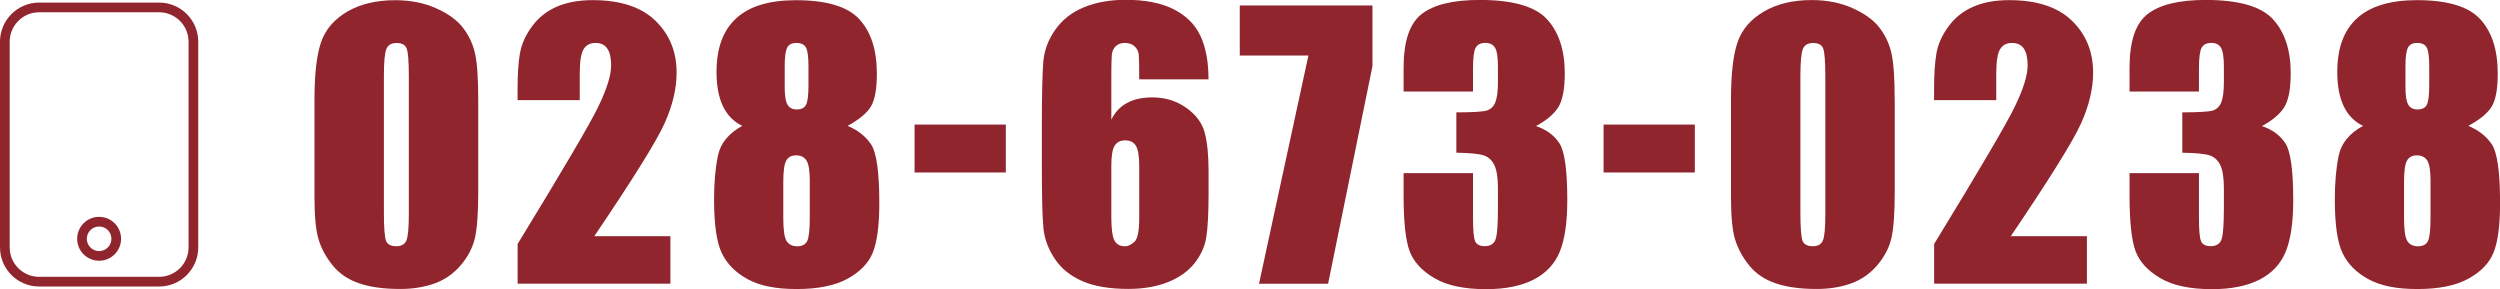 <?xml version="1.0" encoding="UTF-8"?>
<svg id="_レイヤー_2" data-name="レイヤー 2" xmlns="http://www.w3.org/2000/svg" viewBox="0 0 387.15 44.79">
  <defs>
    <style>
      .cls-1 {
        fill: #90252e;
      }

      .cls-2 {
        fill: none;
        stroke: #90252e;
        stroke-miterlimit: 10;
        stroke-width: 1.5px;
      }
    </style>
  </defs>
  <g id="_レイヤー_1-2" data-name="レイヤー 1">
    <g>
      <g>
        <path class="cls-1" d="M74.06,15.43v14.37c0,3.26-.18,5.64-.53,7.13-.36,1.49-1.09,2.88-2.21,4.18-1.12,1.3-2.47,2.23-4.04,2.79s-3.34.85-5.3.85c-2.57,0-4.71-.3-6.41-.89-1.7-.59-3.06-1.52-4.07-2.78-1.01-1.26-1.73-2.58-2.16-3.98-.43-1.39-.64-3.61-.64-6.64v-15.04c0-3.96.34-6.92,1.02-8.89.68-1.97,2.04-3.55,4.07-4.74C55.82.62,58.29.03,61.18.03c2.36,0,4.47.41,6.33,1.24,1.86.83,3.26,1.83,4.18,3.02.92,1.19,1.55,2.53,1.88,4.02s.49,3.87.49,7.13ZM63.31,11.82c0-2.29-.11-3.72-.33-4.3-.22-.58-.74-.86-1.56-.86s-1.33.31-1.58.92c-.26.61-.39,2.03-.39,4.24v21.02c0,2.5.12,4.01.36,4.52.24.51.76.77,1.56.77s1.32-.3,1.57-.9c.25-.6.37-1.96.37-4.07V11.82Z"/>
        <path class="cls-1" d="M103.82,36.59v7.34h-23.66v-6.15c7.01-11.46,11.18-18.55,12.5-21.28s1.98-4.85,1.98-6.37c0-1.17-.2-2.04-.6-2.62-.4-.58-1.01-.86-1.83-.86s-1.43.32-1.83.96c-.4.64-.6,1.91-.6,3.8v4.1h-9.63v-1.57c0-2.41.12-4.32.37-5.71.25-1.39.86-2.76,1.84-4.11.98-1.35,2.24-2.37,3.81-3.06,1.56-.69,3.43-1.04,5.62-1.04,4.27,0,7.51,1.06,9.7,3.18,2.19,2.12,3.29,4.8,3.29,8.05,0,2.47-.62,5.07-1.85,7.82-1.23,2.75-4.87,8.59-10.9,17.51h11.79Z"/>
        <path class="cls-1" d="M131.24,19.49c1.58.64,2.79,1.59,3.65,2.86.85,1.27,1.28,4.29,1.28,9.07,0,3.48-.34,6.04-1.01,7.7-.67,1.65-1.99,3-3.94,4.06-1.95,1.06-4.57,1.58-7.85,1.58s-5.72-.51-7.58-1.52-3.2-2.35-4-4.02c-.81-1.67-1.21-4.45-1.21-8.33,0-2.61.2-4.87.6-6.79.4-1.92,1.65-3.45,3.77-4.61-1.33-.64-2.33-1.65-2.99-3.04-.67-1.39-1-3.16-1-5.31,0-3.71,1.03-6.48,3.09-8.34C116.08.95,119.16.03,123.26.03c4.74,0,8.01.98,9.82,2.95s2.71,4.78,2.71,8.43c0,2.32-.3,4-.89,5.03-.59,1.03-1.81,2.05-3.66,3.06ZM125.41,28.16c0-1.65-.17-2.75-.51-3.29-.34-.54-.87-.81-1.6-.81s-1.22.26-1.53.79c-.31.52-.47,1.63-.47,3.31v5.59c0,1.86.17,3.06.52,3.59.35.53.89.8,1.64.8s1.28-.27,1.54-.81c.27-.54.4-1.76.4-3.66v-5.51ZM125.2,10.25c0-1.45-.13-2.42-.39-2.89-.26-.47-.75-.71-1.48-.71s-1.19.25-1.44.76c-.25.51-.37,1.45-.37,2.83v3.27c0,1.29.14,2.19.43,2.69.28.5.76.75,1.44.75.71,0,1.19-.24,1.44-.73.25-.49.37-1.49.37-3.02v-2.95Z"/>
        <path class="cls-1" d="M155.76,19.29v7.42h-14.13v-7.42h14.13Z"/>
        <path class="cls-1" d="M187.17,12.29h-10.75c0-2-.02-3.27-.07-3.79-.04-.52-.26-.96-.64-1.32-.38-.36-.9-.53-1.56-.53-.55,0-1,.17-1.36.5-.35.34-.56.77-.61,1.3s-.08,1.61-.08,3.22v6.87c.55-1.15,1.36-2.02,2.42-2.59,1.06-.58,2.38-.87,3.94-.87,1.97,0,3.71.53,5.22,1.6,1.51,1.06,2.47,2.34,2.87,3.83.41,1.49.61,3.5.61,6.04v3.43c0,3.02-.12,5.26-.35,6.73-.23,1.47-.85,2.83-1.85,4.08-1,1.25-2.38,2.22-4.12,2.91s-3.78,1.04-6.11,1.04c-2.89,0-5.26-.4-7.11-1.2-1.85-.8-3.27-1.95-4.27-3.45-1-1.5-1.59-3.07-1.76-4.72-.17-1.65-.25-4.85-.25-9.61v-5.96c0-5.13.08-8.55.23-10.29.15-1.73.77-3.37,1.85-4.91,1.08-1.54,2.56-2.7,4.43-3.47,1.87-.77,4.03-1.16,6.48-1.16,3.02,0,5.49.49,7.42,1.46,1.93.98,3.32,2.35,4.15,4.12.83,1.77,1.25,4.01,1.25,6.71ZM176.42,25.73c0-1.53-.17-2.57-.51-3.14-.34-.57-.89-.85-1.65-.85s-1.29.27-1.64.81c-.35.54-.52,1.6-.52,3.18v7.8c0,1.9.16,3.14.49,3.73.33.59.87.88,1.64.88.46,0,.94-.23,1.44-.68.5-.45.75-1.67.75-3.66v-8.06Z"/>
        <path class="cls-1" d="M212.54.85v9.39l-6.87,33.7h-10.7l7.65-35.34h-10.63V.85h20.54Z"/>
        <path class="cls-1" d="M237.86,19.52c1.63.55,2.85,1.45,3.65,2.7.8,1.25,1.2,4.18,1.2,8.8,0,3.43-.39,6.08-1.17,7.97-.78,1.89-2.13,3.33-4.04,4.31-1.92.98-4.37,1.48-7.37,1.48-3.41,0-6.08-.57-8.02-1.72-1.94-1.14-3.22-2.54-3.83-4.2-.61-1.66-.92-4.54-.92-8.64v-3.41h10.75v7c0,1.86.11,3.05.33,3.55s.71.76,1.48.76c.83,0,1.38-.32,1.65-.96s.4-2.31.4-5v-2.98c0-1.65-.19-2.86-.56-3.62-.37-.76-.92-1.26-1.65-1.5-.73-.24-2.14-.38-4.23-.41v-6.25c2.55,0,4.13-.1,4.74-.29.6-.2,1.04-.62,1.3-1.28s.4-1.69.4-3.09v-2.4c0-1.51-.16-2.5-.47-2.98-.31-.48-.79-.72-1.45-.72-.75,0-1.26.25-1.53.76-.28.51-.41,1.58-.41,3.23v3.54h-10.75v-3.67c0-4.12.94-6.9,2.82-8.34,1.88-1.45,4.87-2.17,8.97-2.17,5.13,0,8.6,1,10.43,3,1.83,2,2.74,4.79,2.74,8.35,0,2.41-.33,4.15-.98,5.23-.66,1.07-1.81,2.05-3.46,2.94Z"/>
        <path class="cls-1" d="M262.46,19.29v7.42h-14.13v-7.42h14.13Z"/>
        <path class="cls-1" d="M293.42,15.43v14.37c0,3.26-.18,5.64-.53,7.13-.36,1.49-1.09,2.88-2.21,4.18-1.12,1.3-2.47,2.23-4.04,2.79s-3.34.85-5.3.85c-2.57,0-4.71-.3-6.41-.89-1.7-.59-3.06-1.52-4.07-2.78-1.01-1.26-1.73-2.58-2.16-3.98-.43-1.39-.64-3.61-.64-6.64v-15.04c0-3.96.34-6.92,1.02-8.89.68-1.97,2.04-3.55,4.07-4.74,2.03-1.19,4.49-1.78,7.38-1.78,2.36,0,4.47.41,6.33,1.24,1.86.83,3.26,1.83,4.18,3.02.92,1.19,1.55,2.53,1.88,4.02s.49,3.87.49,7.13ZM282.67,11.82c0-2.29-.11-3.72-.33-4.3-.22-.58-.74-.86-1.56-.86s-1.33.31-1.58.92c-.26.61-.39,2.03-.39,4.24v21.02c0,2.5.12,4.01.36,4.52.24.51.76.77,1.56.77s1.32-.3,1.57-.9c.25-.6.37-1.96.37-4.07V11.82Z"/>
        <path class="cls-1" d="M323.18,36.59v7.34h-23.66v-6.15c7.01-11.46,11.18-18.55,12.5-21.28s1.98-4.85,1.98-6.37c0-1.17-.2-2.04-.6-2.62-.4-.58-1.01-.86-1.83-.86s-1.43.32-1.83.96c-.4.64-.6,1.91-.6,3.8v4.1h-9.63v-1.57c0-2.41.12-4.32.37-5.71.25-1.39.86-2.76,1.84-4.11.98-1.35,2.24-2.37,3.81-3.06,1.56-.69,3.43-1.04,5.62-1.04,4.27,0,7.51,1.06,9.7,3.18,2.19,2.12,3.29,4.8,3.29,8.05,0,2.47-.62,5.07-1.85,7.82-1.23,2.75-4.87,8.59-10.9,17.51h11.79Z"/>
        <path class="cls-1" d="M350.28,19.52c1.63.55,2.85,1.45,3.65,2.7.8,1.25,1.2,4.18,1.2,8.8,0,3.43-.39,6.08-1.17,7.97-.78,1.89-2.13,3.33-4.04,4.31-1.92.98-4.37,1.48-7.37,1.48-3.41,0-6.08-.57-8.02-1.72-1.94-1.14-3.22-2.54-3.83-4.2-.61-1.66-.92-4.54-.92-8.64v-3.41h10.75v7c0,1.86.11,3.05.33,3.55s.71.76,1.48.76c.83,0,1.38-.32,1.65-.96s.4-2.31.4-5v-2.98c0-1.65-.19-2.86-.56-3.62-.37-.76-.92-1.26-1.65-1.5-.73-.24-2.14-.38-4.23-.41v-6.25c2.55,0,4.13-.1,4.74-.29.6-.2,1.04-.62,1.3-1.28s.4-1.69.4-3.09v-2.4c0-1.51-.16-2.5-.47-2.98-.31-.48-.79-.72-1.45-.72-.75,0-1.26.25-1.53.76-.28.51-.41,1.58-.41,3.23v3.54h-10.75v-3.67c0-4.12.94-6.9,2.82-8.34,1.88-1.45,4.87-2.17,8.97-2.17,5.13,0,8.6,1,10.43,3,1.83,2,2.74,4.79,2.74,8.35,0,2.41-.33,4.15-.98,5.23-.66,1.07-1.81,2.05-3.46,2.94Z"/>
        <path class="cls-1" d="M382.23,19.49c1.58.64,2.79,1.59,3.65,2.86.85,1.27,1.28,4.29,1.28,9.07,0,3.48-.34,6.04-1.01,7.7-.67,1.65-1.99,3-3.94,4.06-1.95,1.06-4.57,1.58-7.85,1.58s-5.72-.51-7.58-1.52-3.2-2.35-4-4.02c-.81-1.67-1.21-4.45-1.21-8.33,0-2.61.2-4.87.6-6.79.4-1.92,1.65-3.45,3.77-4.61-1.33-.64-2.33-1.65-2.99-3.04-.67-1.39-1-3.16-1-5.31,0-3.71,1.03-6.48,3.09-8.34,2.06-1.85,5.14-2.78,9.23-2.78,4.74,0,8.01.98,9.82,2.95s2.71,4.78,2.71,8.43c0,2.32-.3,4-.89,5.03-.59,1.03-1.81,2.05-3.66,3.06ZM376.4,28.16c0-1.65-.17-2.75-.51-3.29-.34-.54-.87-.81-1.6-.81s-1.22.26-1.53.79c-.31.52-.47,1.63-.47,3.31v5.59c0,1.86.17,3.06.52,3.59.35.53.89.8,1.64.8s1.28-.27,1.54-.81c.27-.54.4-1.76.4-3.66v-5.51ZM376.19,10.25c0-1.45-.13-2.42-.39-2.89-.26-.47-.75-.71-1.48-.71s-1.19.25-1.44.76c-.25.51-.37,1.45-.37,2.83v3.27c0,1.29.14,2.19.43,2.69.28.5.76.75,1.44.75.71,0,1.19-.24,1.44-.73.25-.49.37-1.49.37-3.02v-2.95Z"/>
      </g>
      <path class="cls-2" d="M6.06,1.15C3.13,1.15.75,3.53.75,6.46v31.85c0,2.93,2.38,5.31,5.31,5.31h18.58c2.93,0,5.31-2.38,5.31-5.31V6.46c0-2.93-2.38-5.31-5.31-5.31H6.06ZM15.35,34.33c1.47,0,2.65,1.19,2.65,2.65s-1.19,2.65-2.65,2.65-2.65-1.19-2.65-2.65,1.19-2.65,2.65-2.65Z"/>
    </g>
  </g>
</svg>
